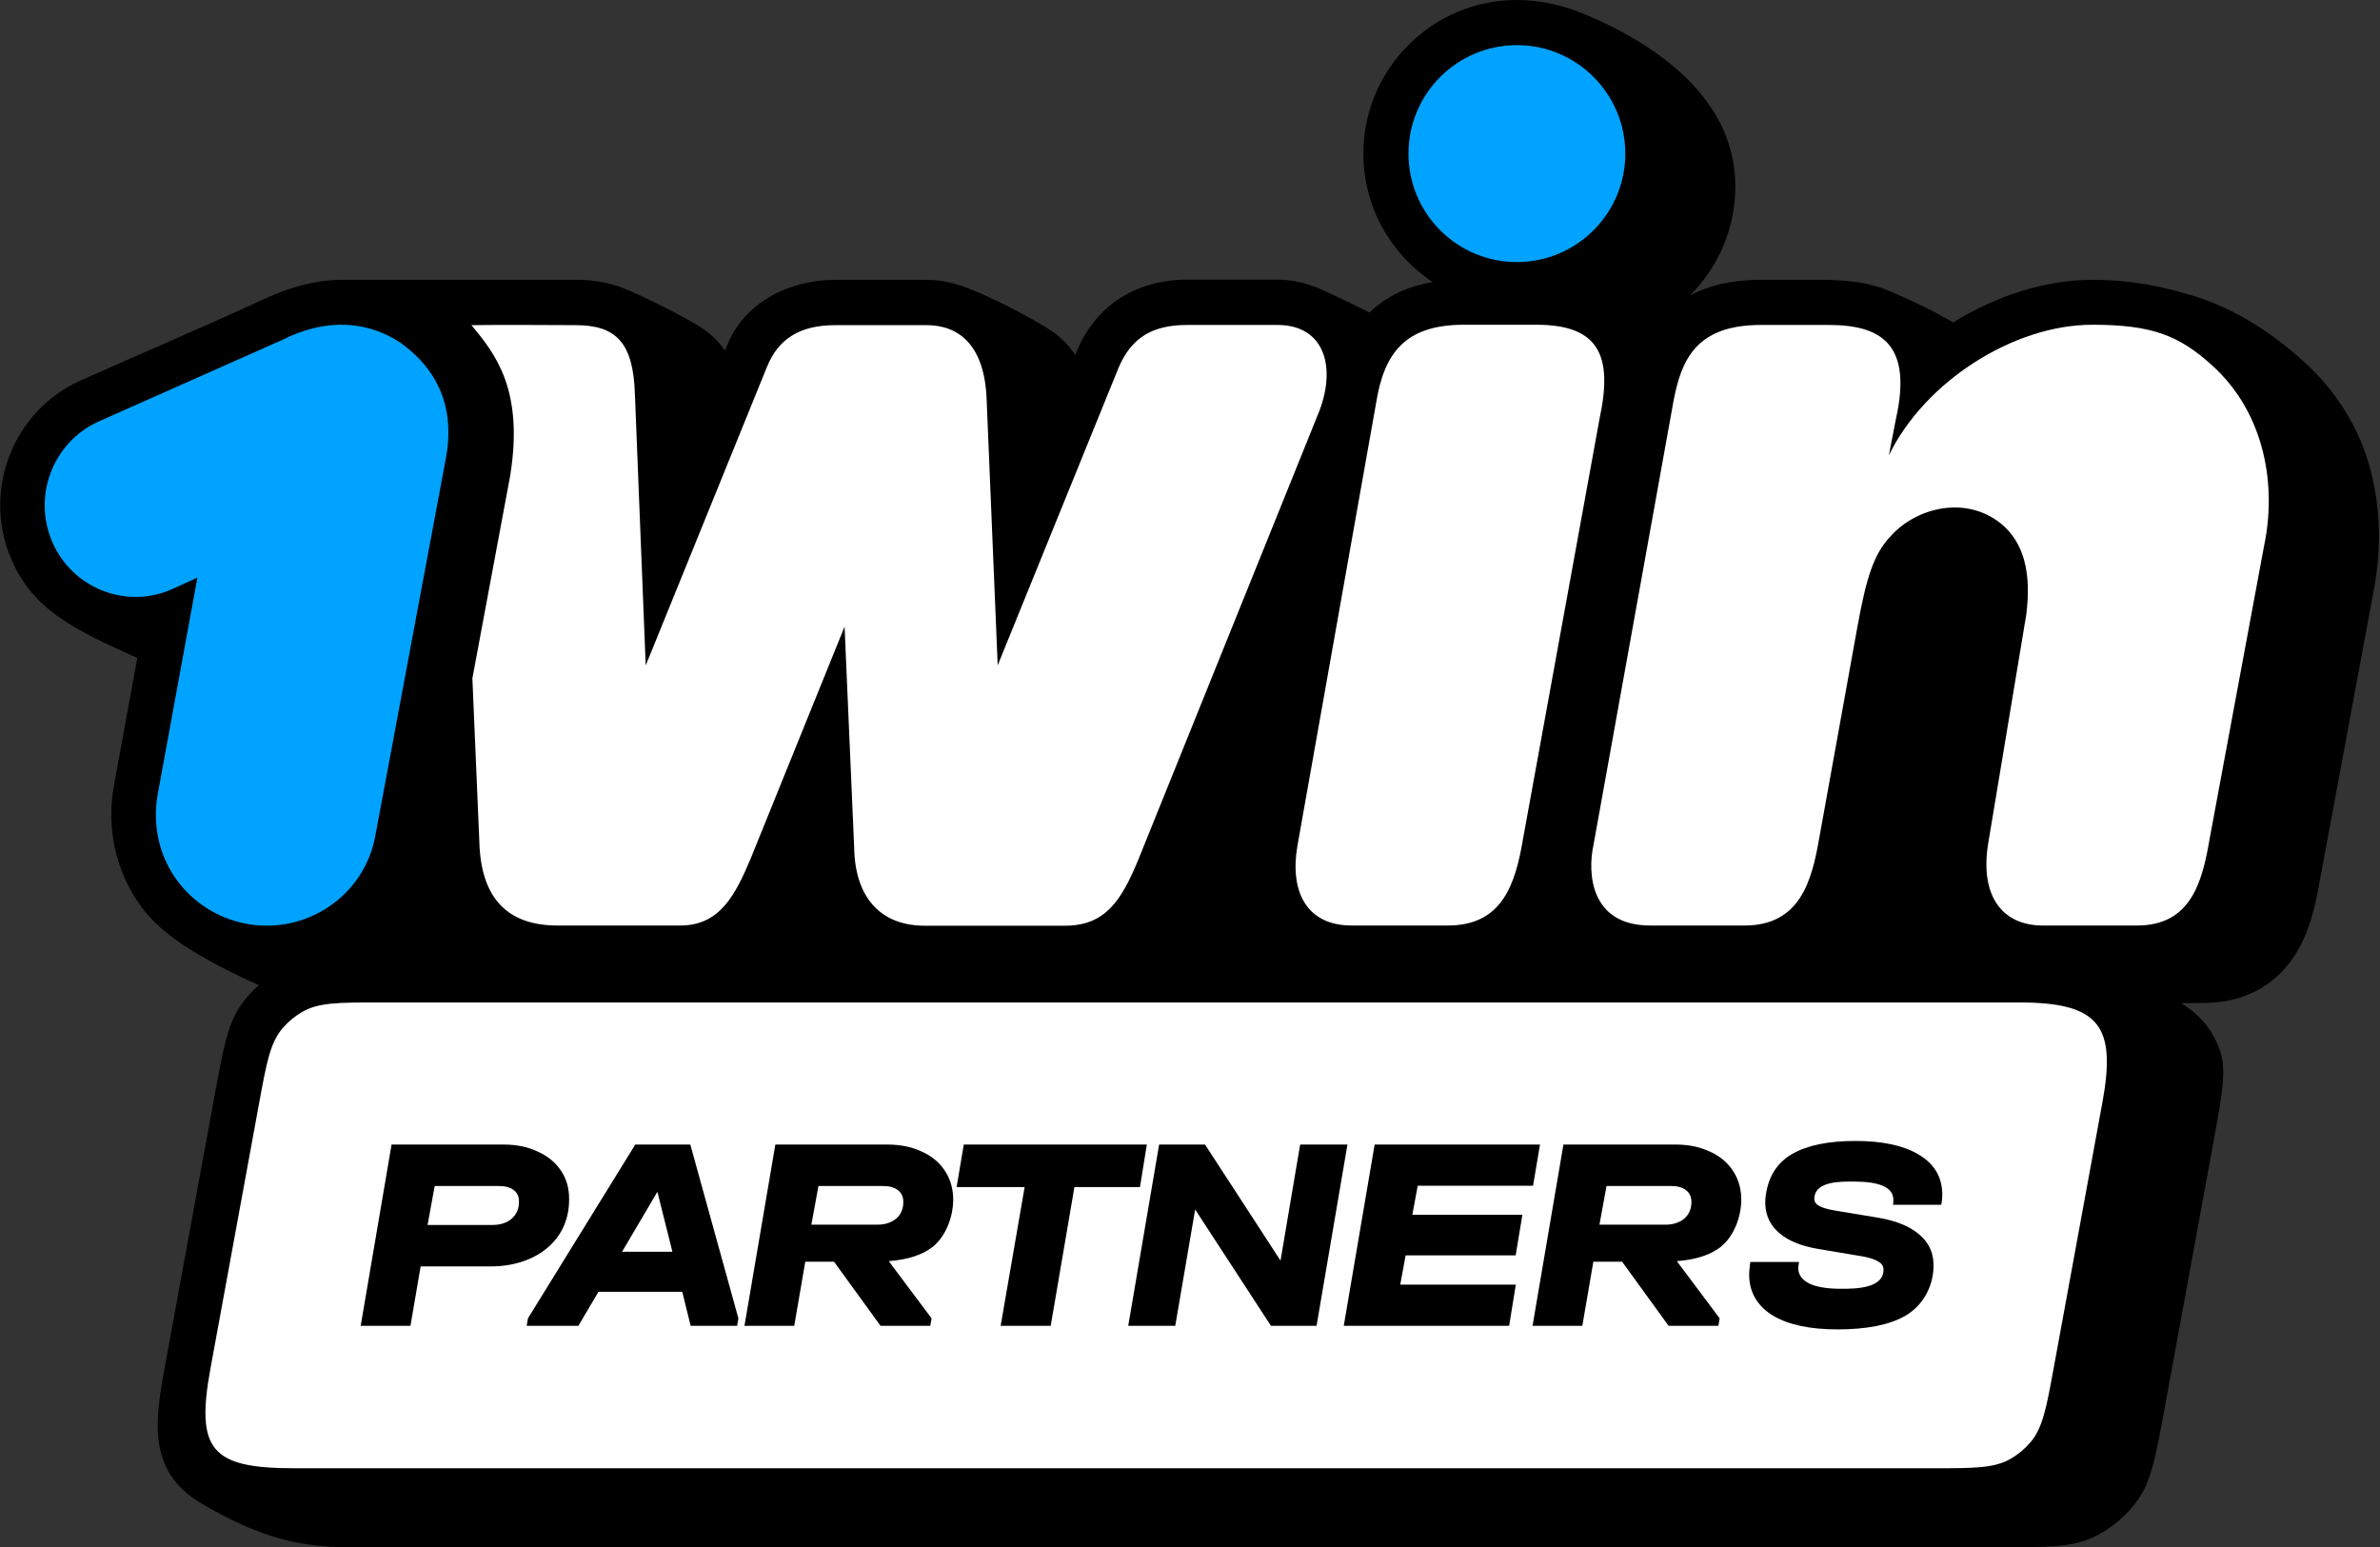 <svg width="1895" height="1232" viewBox="0 0 1895 1232" fill="none" xmlns="http://www.w3.org/2000/svg">
<rect x="0" y="0" width="1895" height="1232" fill="#333333" stroke="none"/>
<path fill-rule="evenodd" clip-rule="evenodd" d="M1888.25 377.172C1879.8 342.854 1861.43 313.09 1836.4 289.832C1812.01 267.225 1780.96 245.918 1746.17 235.509C1722.93 228.515 1699.03 222.823 1665.54 222.823C1629.46 222.823 1590.44 234.859 1555.33 256.653C1551.96 254.887 1548.57 253.152 1545.25 251.286C1534.85 245.105 1511.44 234.533 1503.8 231.443C1488.27 224.896 1472 223.32 1455.35 222.823H1401.39C1379.6 222.823 1360.75 227.052 1345.46 235.346C1367.74 213.227 1381.72 182.324 1381.72 148.494C1381.72 79.258 1320.43 36.095 1262.72 11.71C1245.98 4.554 1227.12 0 1207.61 0C1140.31 0 1085.53 54.974 1085.53 122.309C1085.53 165.084 1107.64 202.818 1140.8 224.612C1120.32 228.027 1103.74 235.997 1090.41 248.846C1084.39 245.756 1067.81 237.623 1054.32 231.443C1043.1 226.238 1030.59 222.66 1016.61 222.66H945.405C904.048 222.66 870.979 243.756 856.16 282.676C848.357 271.291 842.017 265.924 827.875 257.629C811.131 247.87 791.136 237.786 774.23 230.792C762.363 225.913 750.171 222.823 737.816 222.823H665.152C627.534 222.823 589.874 241.737 577.37 279.26C572.108 271.655 565.476 265.427 557.7 260.394C545.833 252.749 510.395 234.696 494.302 228.678C484.061 224.937 472.356 222.823 458.864 222.823H272.408C251.763 222.823 231.443 228.353 210.31 238.111C161.842 260.41 112.753 281.33 64.006 303.007C37.672 314.88 17.514 336.511 7.273 363.51C-2.968 390.509 -2.155 419.948 9.549 446.459C19.14 468.253 33.445 483.379 55.391 496.879C72.552 507.456 91.007 515.638 109.361 523.877C109.361 523.877 95.218 600.32 90.666 625.693C84.651 659.523 92.129 693.19 111.311 720.352C123.341 737.267 139.759 749.14 157.316 759.549C171.171 767.775 187.879 776.43 206.103 784.31C200.733 789.052 195.915 794.418 191.811 800.271C181.332 815.215 177.743 834.778 170.566 873.905C157.632 944.413 144.722 1014.93 131.764 1085.43C123.714 1129.23 116.021 1171.09 160.505 1197.18C200.606 1220.55 232.38 1232 278.261 1232L1589.61 1232C1629.37 1232 1649.25 1232 1665.83 1224.39C1680.42 1217.69 1693.24 1207 1702.46 1193.85C1712.94 1178.91 1716.53 1159.35 1723.71 1120.22L1762.08 911.015C1769.26 871.888 1772.85 852.325 1767.85 837.38C1762 819.89 1752.05 808.327 1736.6 798.665C1746.91 798.626 1754.3 798.584 1754.3 798.584C1785.68 798.584 1810.87 785.572 1826.8 761.176C1838.83 742.797 1843.71 721.003 1847.29 700.021L1890.53 467.277C1895.89 437.351 1895.4 406.123 1888.25 377.172Z" fill="black"/>
<path d="M354.663 366.756C363.278 323.817 347.51 293.728 319.387 273.235C292.727 255.344 259.728 253.067 225.103 270.47L78.311 335.691C41.898 352.28 25.642 395.381 41.898 432.139C58.154 468.896 101.069 485.323 137.483 468.896L157.152 459.951L125.616 632.191C116.513 683.75 150.163 726.688 195.842 735.47C244.285 744.579 290.939 712.7 299.067 664.232L354.663 366.756Z" fill="#00A3FF"/>
<path d="M1613.36 489.364L1582.96 672.013C1576.46 713 1593.86 736.908 1626.53 736.908H1701.47C1744.06 736.908 1753.33 703.241 1759.34 667.947L1802.75 434.39C1812.5 388.036 1804.37 329.484 1760.81 290.449C1734.63 266.866 1713.01 258.571 1665.87 258.571C1603.61 258.571 1532.73 303.461 1503.96 362.501L1509.65 333.225C1522.82 274.022 1497.78 258.734 1456.01 258.734H1402.04C1350.02 258.734 1338.64 287.034 1332.46 319.4L1268.9 672.013C1263.54 695.922 1266.79 736.908 1313.77 736.908H1389.03C1433.25 736.908 1442.51 701.452 1448.37 668.11L1478.93 498.96C1485.92 460.413 1491.77 441.384 1504.94 427.396C1525.26 404.138 1565.25 394.054 1593.53 417.149C1611.41 432.113 1617.59 455.859 1613.36 489.364Z" fill="white"/>
<path d="M1207.78 208.661C1255.41 208.661 1294.1 169.952 1294.1 122.297C1294.1 74.642 1255.41 35.933 1207.78 35.933C1160.15 35.933 1121.46 74.642 1121.46 122.297C1121.46 170.114 1160.15 208.661 1207.78 208.661Z" fill="#00A3FF"/>
<path d="M1212.66 667.947C1206.48 704.542 1195.92 736.908 1152.84 736.908H1076.27C1039.7 736.908 1026.85 709.096 1033.03 673.477L1095.94 319.4C1102.28 281.667 1118.38 258.571 1165.52 258.571H1223.23C1272.16 258.571 1284.67 281.992 1273.62 333.225L1212.66 667.947Z" fill="white"/>
<path d="M375.353 258.903C394.536 281.836 417.246 310.617 406.192 378.928L376.119 540.108L381.646 669.899C382.784 716.09 404.892 736.908 443.906 736.908H541.767C572.816 736.908 585.333 713.162 597.85 683.236L672.465 498.96L680.106 674.941C680.756 713.975 700.588 737.071 736.351 737.071H847.867C879.566 737.071 892.734 717.879 906.714 683.561L1049.12 330.623C1064.56 294.028 1055.62 258.734 1017.09 258.734H945.403C918.743 258.734 901.024 267.842 890.458 293.215L794.385 529.699L785.607 318.75C784.144 273.86 762.686 258.896 737.814 258.896H665.15C636.377 258.896 619.633 270.119 610.692 292.076L514.132 529.862L505.516 313.708C504.216 273.209 490.886 258.896 458.374 258.896C430.703 258.896 403.015 258.45 375.353 258.903Z" fill="white"/>
<path fill-rule="evenodd" clip-rule="evenodd" d="M206.396 877.934C212.222 846.175 215.135 830.296 224.886 818.836C229.341 813.601 234.709 809.126 240.659 805.688C253.685 798.16 269.821 798.16 302.094 798.16H1607.52C1672.03 798.16 1685.12 817.056 1673.95 877.934L1635.18 1089.28C1629.36 1121.04 1626.44 1136.92 1616.69 1148.38C1612.24 1153.61 1606.87 1158.09 1600.92 1161.52C1587.89 1169.05 1571.76 1169.05 1539.48 1169.05H234.058C167.925 1169.05 155.689 1154.36 167.627 1089.28L206.396 877.934ZM400.953 911.311C410.935 911.311 419.761 913.071 427.432 916.591C435.242 919.964 441.363 924.731 445.796 930.891C450.221 936.904 452.641 943.871 453.055 951.791C454.97 988.365 425.283 1008.33 391.06 1008.33H334.912L326.82 1055.63H287.186L311.777 911.311H400.953ZM392.415 975.331H340.451L346.093 944.311H397.176C402.167 944.311 406.038 945.337 408.787 947.391C411.529 949.297 412.996 952.084 413.188 955.751C413.843 968.255 404.454 975.331 392.415 975.331ZM587.925 1049.69L586.915 1055.63H549.924L543.222 1028.57H476.505L460.527 1055.63H419.352L420.362 1049.69L505.816 911.311H549.633L587.925 1049.69ZM523.419 948.931L535.387 996.671H495.312L523.419 948.931ZM706.527 911.311C716.509 911.311 725.408 913.071 733.226 916.591C741.036 919.964 747.161 924.804 751.601 931.111C756.041 937.417 758.473 944.604 758.895 952.671C759.637 966.837 753.82 983.739 742.716 992.711C734.54 999.164 722.85 1002.98 707.645 1004.15L741.736 1049.69L740.726 1055.63H701.092L664.07 1004.59H641.171L632.394 1055.63H592.76L617.351 911.311H706.527ZM719.214 955.971C719.864 968.398 710.562 975.111 698.638 975.111H646.013L651.666 944.311H702.97C707.961 944.311 711.831 945.337 714.581 947.391C717.478 949.444 719.022 952.304 719.214 955.971ZM761.667 945.191L767.38 911.311H913.144L907.652 945.191H855.467L836.589 1055.63H796.735L815.834 945.191H761.667ZM1072.86 911.311L1048.27 1055.63H1011.94L951.605 963.011L935.757 1055.63H898.325L922.916 911.311H959.467L1019.57 1003.71L1035.21 911.311H1072.86ZM1226.19 911.311L1220.64 944.091H1128.82L1124.53 967.191H1212.16L1206.81 999.531H1119.18L1114.89 1022.85H1206.93L1201.6 1055.63H1069.93L1094.52 911.311H1226.19ZM1334.01 911.311C1343.99 911.311 1352.89 913.071 1360.71 916.591C1368.52 919.964 1374.64 924.804 1379.08 931.111C1383.52 937.417 1385.96 944.604 1386.38 952.671C1387.12 966.837 1381.3 983.739 1370.2 992.711C1362.02 999.164 1350.33 1002.98 1335.13 1004.15L1369.22 1049.69L1368.21 1055.63H1328.57L1291.55 1004.59H1268.65L1259.88 1055.63H1220.24L1244.83 911.311H1334.01ZM1346.7 955.971C1347.35 968.398 1338.04 975.111 1326.12 975.111H1273.5L1279.15 944.311H1330.45C1335.44 944.311 1339.31 945.337 1342.06 947.391C1344.96 949.444 1346.5 952.304 1346.7 955.971ZM1411.98 1047.71C1424.25 1054.9 1441.32 1058.49 1463.19 1058.49C1486.23 1058.49 1504.03 1054.97 1516.58 1047.93C1531.74 1039.42 1540.35 1022.54 1539.45 1005.25C1538.96 996.01 1534.97 988.383 1527.46 982.37C1520.09 976.21 1509.52 971.956 1495.75 969.61L1459.98 963.67C1454.21 962.643 1450.1 961.323 1447.67 959.71C1445.23 958.096 1444.24 955.97 1444.69 953.33C1445.89 940.106 1466.77 940.789 1476.18 940.789C1496.58 940.789 1507.03 945.409 1507.51 954.65C1507.58 955.97 1507.56 956.923 1507.44 957.51L1507.31 959.27H1545.63L1545.97 957.51C1546.42 954.723 1546.56 951.79 1546.39 948.71C1545.73 935.949 1539.34 926.049 1527.22 919.009C1515.26 911.969 1498.63 908.449 1477.35 908.449C1455.77 908.449 1439 911.896 1427.03 918.789C1414.59 925.885 1408.09 937.252 1406.04 951.13C1405.59 953.623 1405.44 956.41 1405.6 959.49C1406.07 968.583 1409.92 976.136 1417.13 982.15C1424.35 988.163 1434.62 992.27 1447.94 994.47L1483.27 1000.41C1488.75 1001.44 1492.78 1002.76 1495.36 1004.37C1498.08 1005.84 1499.51 1007.82 1499.64 1010.31C1500.47 1026.19 1476.53 1026.15 1465.9 1026.15C1455.18 1026.15 1446.89 1024.83 1441.03 1022.19C1435.16 1019.4 1432.09 1015.44 1431.82 1010.31C1431.78 1009.58 1431.87 1008.48 1432.09 1007.01L1432.41 1004.81H1393.66L1393.33 1007.01C1392.81 1010.97 1392.61 1014.27 1392.75 1016.91C1393.44 1030.11 1399.85 1040.38 1411.98 1047.71Z" fill="white"/>
</svg>
